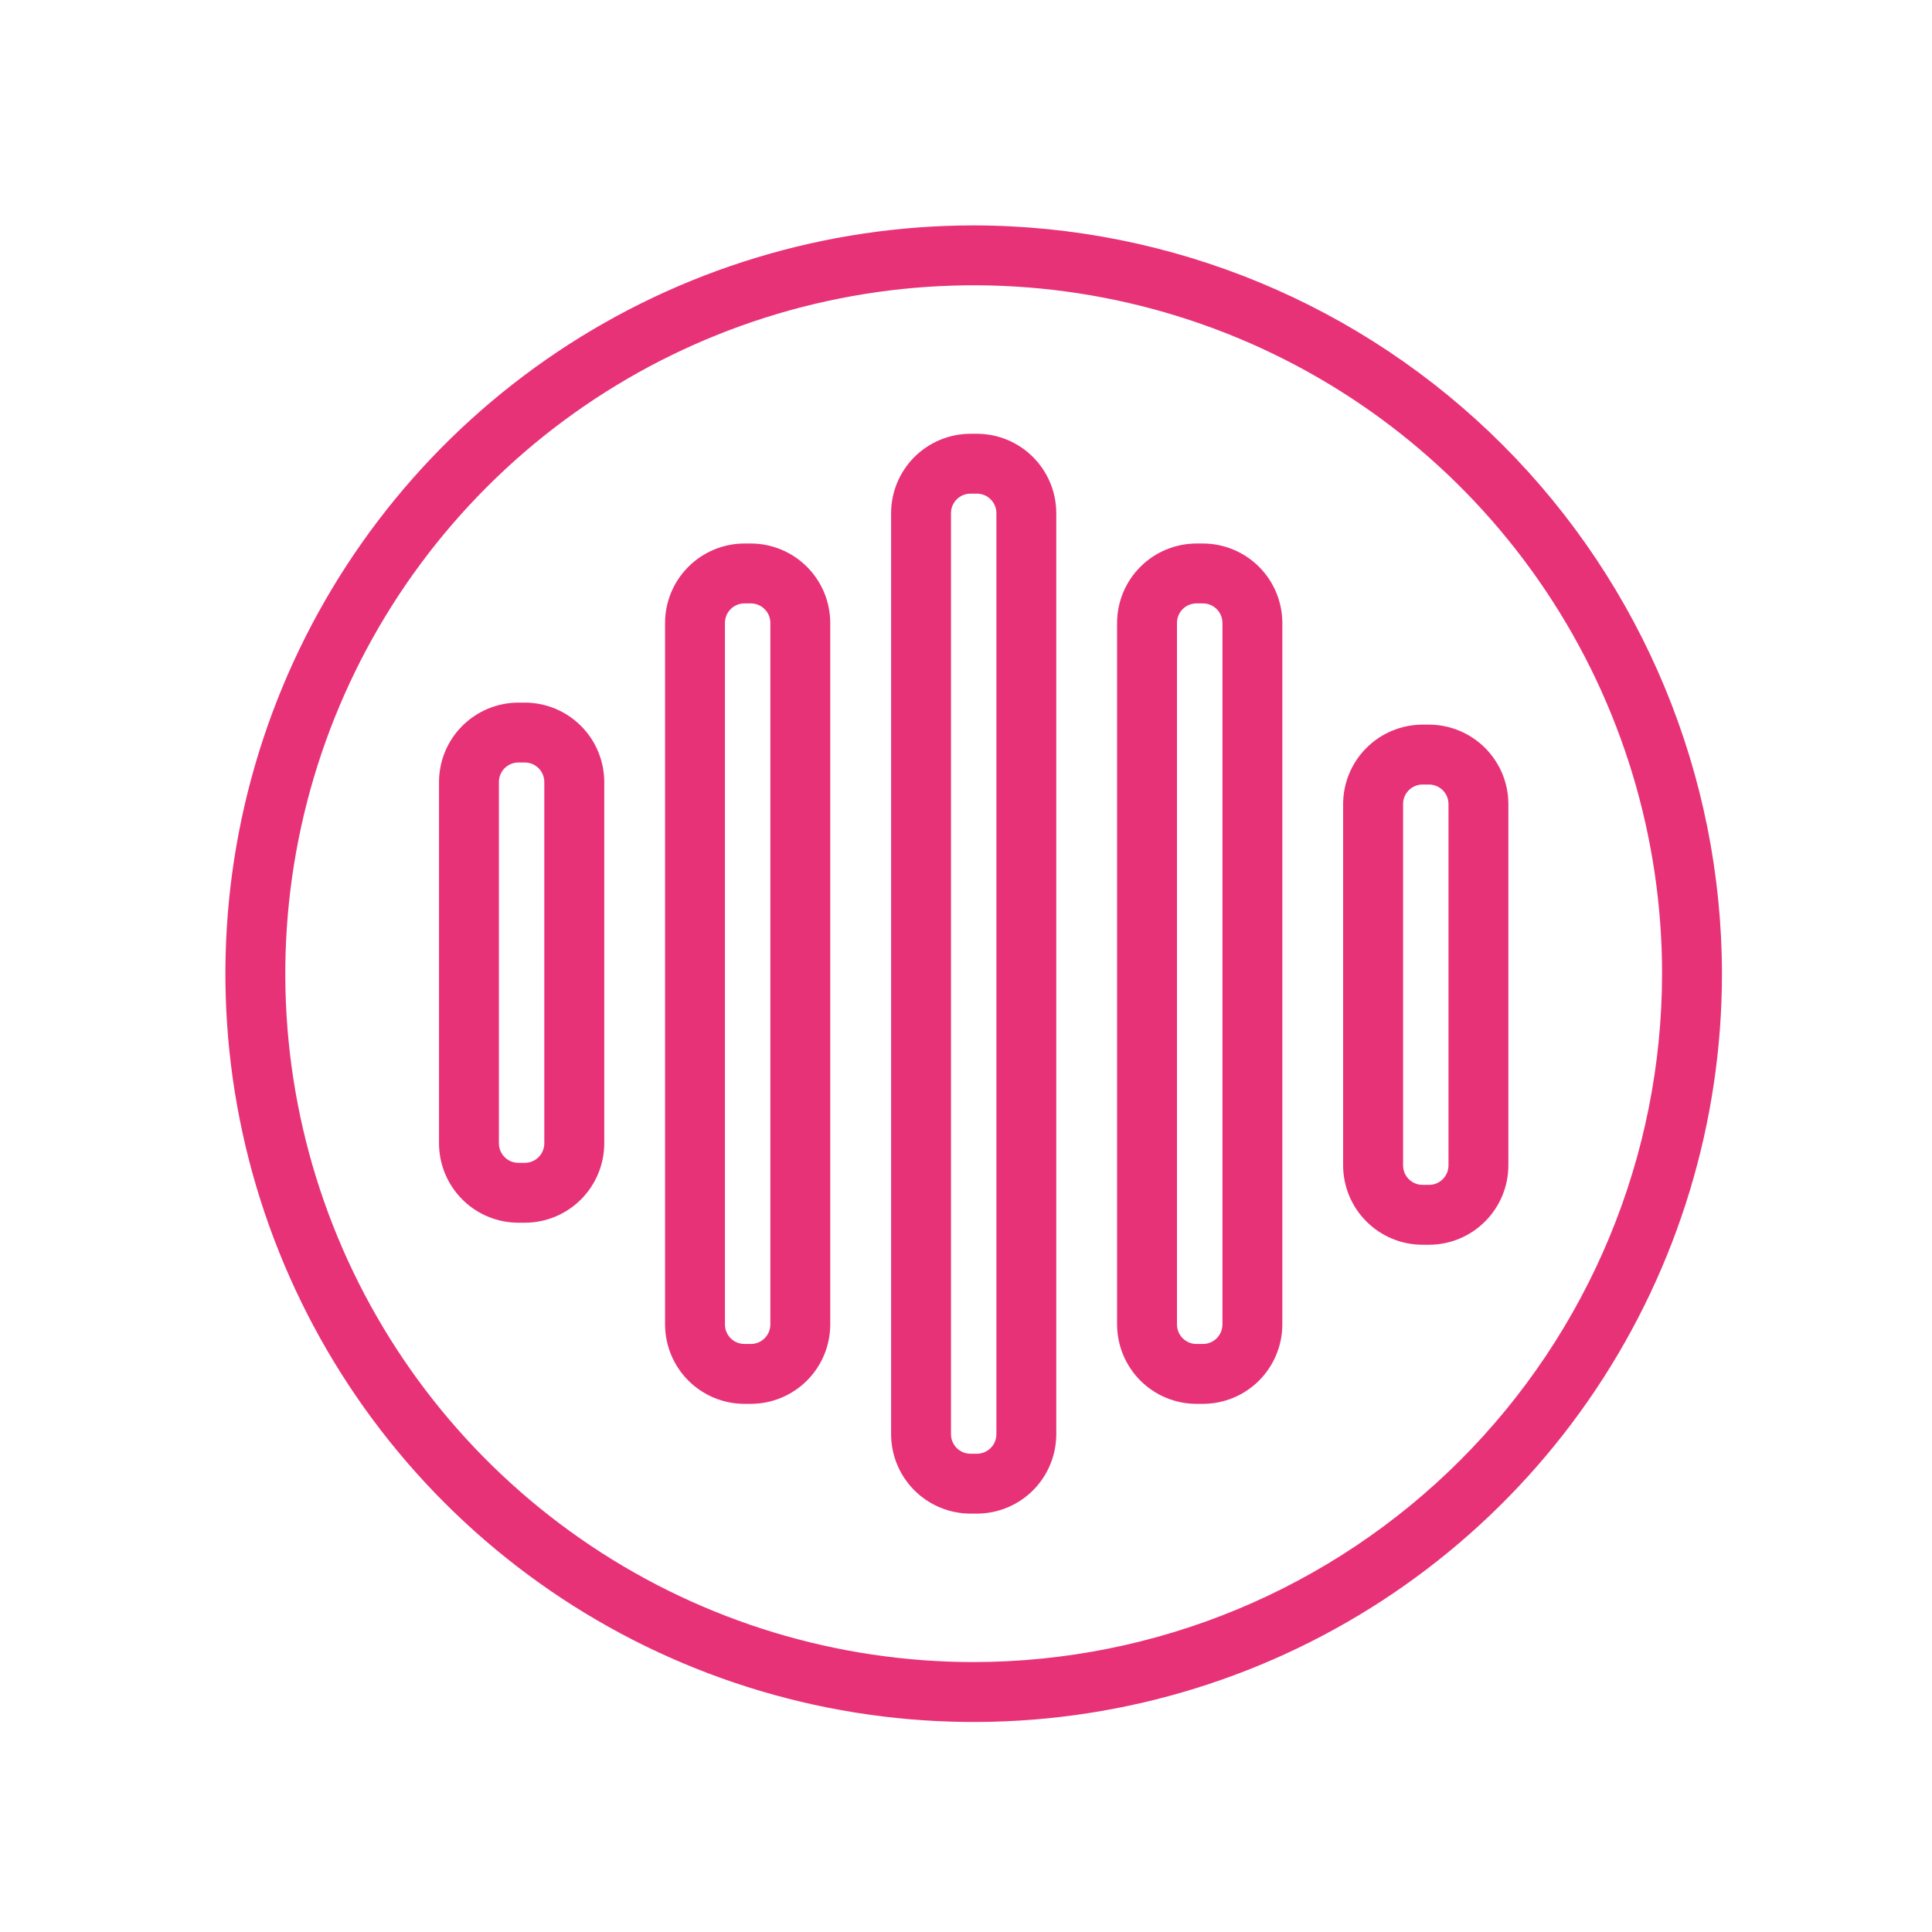 <svg width="60" height="60" viewBox="0 0 60 60" fill="none" xmlns="http://www.w3.org/2000/svg">
<path d="M30.239 7C25.643 7 21.15 8.363 17.328 10.916C13.507 13.47 10.528 17.099 8.769 21.345C7.01 25.591 6.55 30.264 7.446 34.772C8.343 39.279 10.556 43.42 13.806 46.67C17.056 49.92 21.196 52.134 25.704 53.031C30.212 53.928 34.884 53.468 39.13 51.709C43.377 49.95 47.006 46.972 49.56 43.151C52.114 39.33 53.477 34.837 53.477 30.241C53.471 24.079 51.021 18.172 46.664 13.815C42.307 9.458 36.4 7.007 30.239 7V7ZM30.239 51.617C26.01 51.617 21.877 50.364 18.361 48.014C14.846 45.665 12.105 42.327 10.487 38.42C8.869 34.514 8.446 30.215 9.271 26.068C10.096 21.921 12.132 18.112 15.122 15.122C18.112 12.132 21.921 10.096 26.068 9.271C30.215 8.446 34.514 8.869 38.42 10.487C42.327 12.105 45.665 14.846 48.014 18.361C50.364 21.877 51.617 26.01 51.617 30.239C51.612 35.907 49.357 41.341 45.349 45.349C41.341 49.357 35.907 51.611 30.239 51.617V51.617Z" fill="#E83278"></path>
<path d="M30.336 13.471H30.139C29.485 13.472 28.859 13.732 28.396 14.194C27.934 14.657 27.674 15.284 27.674 15.938V44.539C27.674 45.193 27.934 45.82 28.396 46.283C28.859 46.745 29.485 47.006 30.139 47.007H30.336C30.991 47.006 31.618 46.746 32.081 46.284C32.543 45.821 32.803 45.194 32.804 44.539V15.938C32.803 15.284 32.543 14.656 32.081 14.194C31.618 13.731 30.991 13.471 30.336 13.471V13.471ZM30.944 44.539C30.944 44.619 30.928 44.698 30.898 44.772C30.868 44.846 30.823 44.913 30.766 44.969C30.71 45.026 30.643 45.071 30.569 45.101C30.495 45.132 30.416 45.147 30.336 45.147H30.139C30.06 45.147 29.981 45.131 29.907 45.101C29.834 45.07 29.767 45.025 29.71 44.969C29.654 44.912 29.61 44.845 29.579 44.772C29.549 44.698 29.534 44.619 29.534 44.539V15.938C29.534 15.858 29.549 15.78 29.579 15.706C29.61 15.632 29.654 15.565 29.71 15.509C29.767 15.452 29.834 15.407 29.907 15.377C29.981 15.346 30.06 15.331 30.139 15.331H30.336C30.416 15.33 30.495 15.346 30.569 15.376C30.643 15.407 30.71 15.451 30.766 15.508C30.823 15.565 30.868 15.632 30.898 15.705C30.928 15.779 30.944 15.858 30.944 15.938V44.539ZM23.318 16.879H23.119C22.466 16.88 21.839 17.14 21.377 17.603C20.915 18.065 20.655 18.691 20.654 19.345V41.133C20.655 41.786 20.915 42.413 21.377 42.875C21.839 43.337 22.466 43.597 23.119 43.598H23.318C23.972 43.597 24.598 43.337 25.061 42.875C25.523 42.413 25.783 41.786 25.784 41.133V19.345C25.783 18.691 25.523 18.065 25.061 17.603C24.598 17.14 23.972 16.88 23.318 16.879ZM23.924 41.133C23.924 41.293 23.86 41.447 23.746 41.561C23.633 41.674 23.479 41.738 23.318 41.738H23.119C23.04 41.738 22.961 41.722 22.888 41.692C22.814 41.662 22.747 41.617 22.691 41.561C22.635 41.505 22.59 41.438 22.56 41.364C22.529 41.291 22.514 41.212 22.514 41.133V19.345C22.514 19.265 22.529 19.187 22.56 19.113C22.59 19.04 22.635 18.973 22.691 18.917C22.747 18.86 22.814 18.816 22.888 18.785C22.961 18.755 23.04 18.739 23.119 18.739H23.318C23.479 18.739 23.633 18.803 23.746 18.917C23.86 19.03 23.924 19.184 23.924 19.345V41.133ZM16.298 21.82H16.101C15.447 21.82 14.82 22.081 14.357 22.543C13.894 23.006 13.634 23.633 13.634 24.288V35.508C13.635 36.161 13.895 36.788 14.358 37.251C14.82 37.713 15.447 37.973 16.101 37.973H16.298C16.952 37.973 17.579 37.713 18.042 37.251C18.504 36.788 18.765 36.161 18.766 35.508V24.288C18.765 23.633 18.505 23.006 18.042 22.543C17.58 22.081 16.952 21.82 16.298 21.82V21.82ZM16.904 35.508C16.904 35.668 16.84 35.822 16.726 35.936C16.613 36.049 16.459 36.113 16.298 36.113H16.101C16.021 36.113 15.943 36.098 15.869 36.068C15.795 36.037 15.728 35.993 15.672 35.936C15.615 35.88 15.571 35.813 15.54 35.74C15.509 35.666 15.494 35.587 15.494 35.508V24.288C15.493 24.208 15.509 24.128 15.54 24.055C15.57 23.981 15.615 23.914 15.671 23.857C15.728 23.801 15.795 23.756 15.868 23.726C15.942 23.695 16.021 23.68 16.101 23.68H16.298C16.378 23.68 16.457 23.696 16.53 23.726C16.604 23.757 16.671 23.802 16.727 23.858C16.783 23.915 16.828 23.982 16.858 24.055C16.889 24.129 16.904 24.208 16.904 24.288V35.508ZM37.356 16.879H37.159C36.505 16.88 35.878 17.14 35.416 17.602C34.953 18.064 34.693 18.691 34.692 19.345V41.133C34.693 41.786 34.953 42.413 35.416 42.876C35.878 43.338 36.505 43.598 37.159 43.598H37.356C38.01 43.598 38.637 43.338 39.1 42.876C39.562 42.413 39.823 41.786 39.824 41.133V19.345C39.823 18.691 39.562 18.064 39.1 17.602C38.637 17.14 38.01 16.88 37.356 16.879V16.879ZM37.964 41.133C37.964 41.212 37.948 41.291 37.917 41.365C37.887 41.438 37.842 41.505 37.786 41.561C37.729 41.618 37.662 41.662 37.589 41.693C37.515 41.723 37.436 41.738 37.356 41.738H37.159C37.08 41.738 37.001 41.723 36.927 41.693C36.853 41.662 36.786 41.618 36.73 41.561C36.673 41.505 36.629 41.438 36.598 41.365C36.568 41.291 36.552 41.212 36.552 41.133V19.345C36.552 19.265 36.568 19.186 36.598 19.113C36.629 19.039 36.673 18.972 36.73 18.916C36.786 18.86 36.853 18.815 36.927 18.785C37.001 18.755 37.08 18.739 37.159 18.739H37.356C37.436 18.739 37.515 18.755 37.589 18.785C37.662 18.815 37.729 18.86 37.786 18.916C37.842 18.972 37.887 19.039 37.917 19.113C37.948 19.186 37.964 19.265 37.964 19.345V41.133ZM44.376 22.504H44.179C43.525 22.505 42.898 22.765 42.436 23.227C41.973 23.689 41.713 24.316 41.712 24.97V36.19C41.712 36.844 41.972 37.472 42.435 37.934C42.898 38.397 43.525 38.657 44.179 38.657H44.376C45.031 38.657 45.658 38.397 46.12 37.934C46.583 37.472 46.843 36.844 46.844 36.19V24.97C46.843 24.316 46.582 23.689 46.12 23.227C45.657 22.765 45.03 22.505 44.376 22.504V22.504ZM44.984 36.192C44.984 36.272 44.968 36.35 44.938 36.424C44.907 36.498 44.862 36.565 44.806 36.621C44.749 36.677 44.682 36.722 44.609 36.752C44.535 36.782 44.456 36.798 44.376 36.797H44.179C44.1 36.797 44.021 36.782 43.947 36.751C43.874 36.721 43.807 36.676 43.751 36.619C43.694 36.563 43.65 36.496 43.619 36.422C43.589 36.349 43.574 36.27 43.574 36.19V24.97C43.574 24.809 43.638 24.655 43.751 24.542C43.865 24.428 44.019 24.364 44.179 24.364H44.376C44.456 24.364 44.535 24.38 44.609 24.41C44.682 24.44 44.749 24.485 44.806 24.541C44.862 24.597 44.907 24.664 44.938 24.738C44.968 24.811 44.984 24.89 44.984 24.97V36.192Z" fill="#E83278"></path>
</svg>